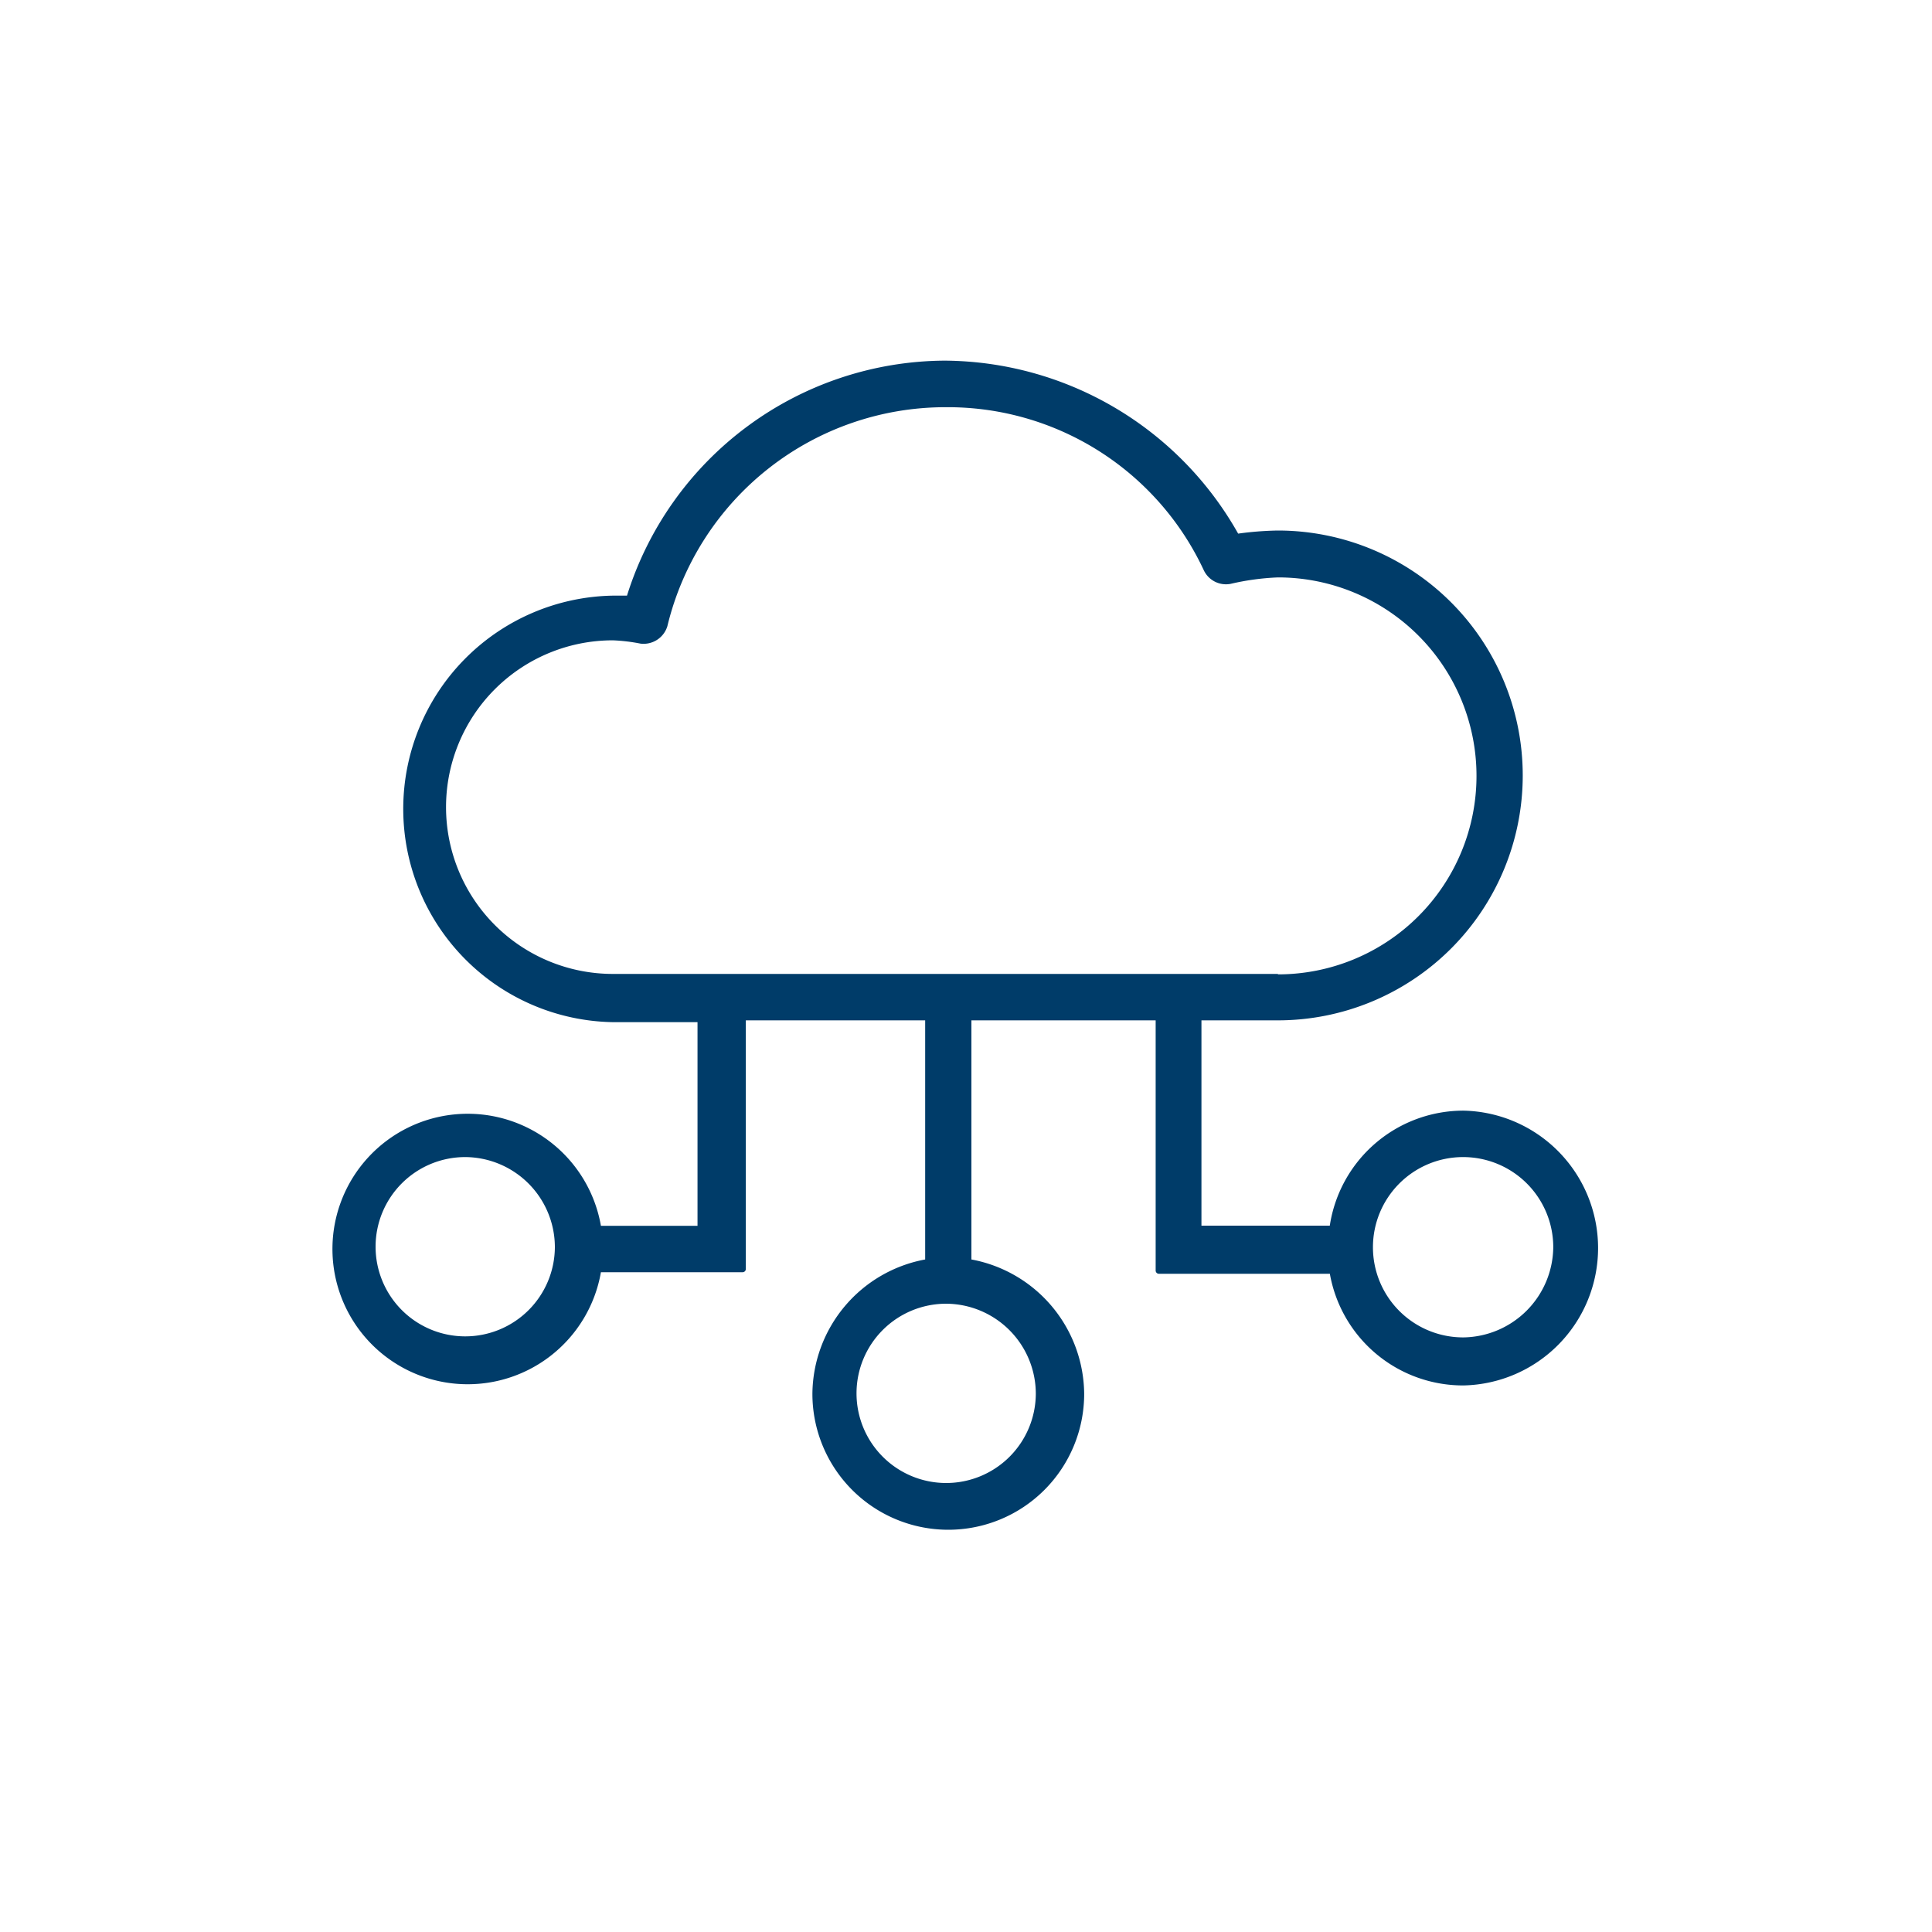 <svg id="icons_solid_blue" xmlns="http://www.w3.org/2000/svg" viewBox="0 0 300 300"><defs><style>.cls-1{fill:#003c69;}</style></defs><path class="cls-1" d="M227.27,172.46a21,21,0,0,0-20.78,17.86H186.56V158.44h11.86a38,38,0,0,0,0-76.06,50.65,50.65,0,0,0-6.16.48A52.66,52.66,0,0,0,146.66,56a52,52,0,0,0-49.3,36.49h-2.2a33.12,33.12,0,0,0,0,66.23h13.15v31.62h-15a21,21,0,1,0,0,7.21h22a.5.5,0,0,0,.5-.5V158.44h27.85v37.13a21.4,21.4,0,0,0-17.51,20.87,21.1,21.1,0,1,0,42.2,0,21.41,21.41,0,0,0-17.51-20.87V158.44h28.61v38.85a.5.5,0,0,0,.5.5H206.5a21,21,0,0,0,20.77,17.34,21.34,21.34,0,0,0,0-42.67Zm13.92,21.21a14.15,14.15,0,0,1-13.92,14,14,14,0,1,1,13.92-14Zm-80.35,22.77a13.92,13.92,0,1,1-13.92-14A14,14,0,0,1,160.84,216.44Zm37.58-65.21H95.16a25.9,25.9,0,0,1,0-51.8,27.46,27.46,0,0,1,4.29.51,3.86,3.86,0,0,0,4.18-2.71,44.42,44.42,0,0,1,43.29-34,43.85,43.85,0,0,1,40,25.31,3.81,3.81,0,0,0,4.17,2.12,39.07,39.07,0,0,1,7.36-1,30.82,30.82,0,0,1,0,61.64ZM86.16,193.67a13.92,13.92,0,1,1-13.92-14A14,14,0,0,1,86.16,193.67Z"/></svg>